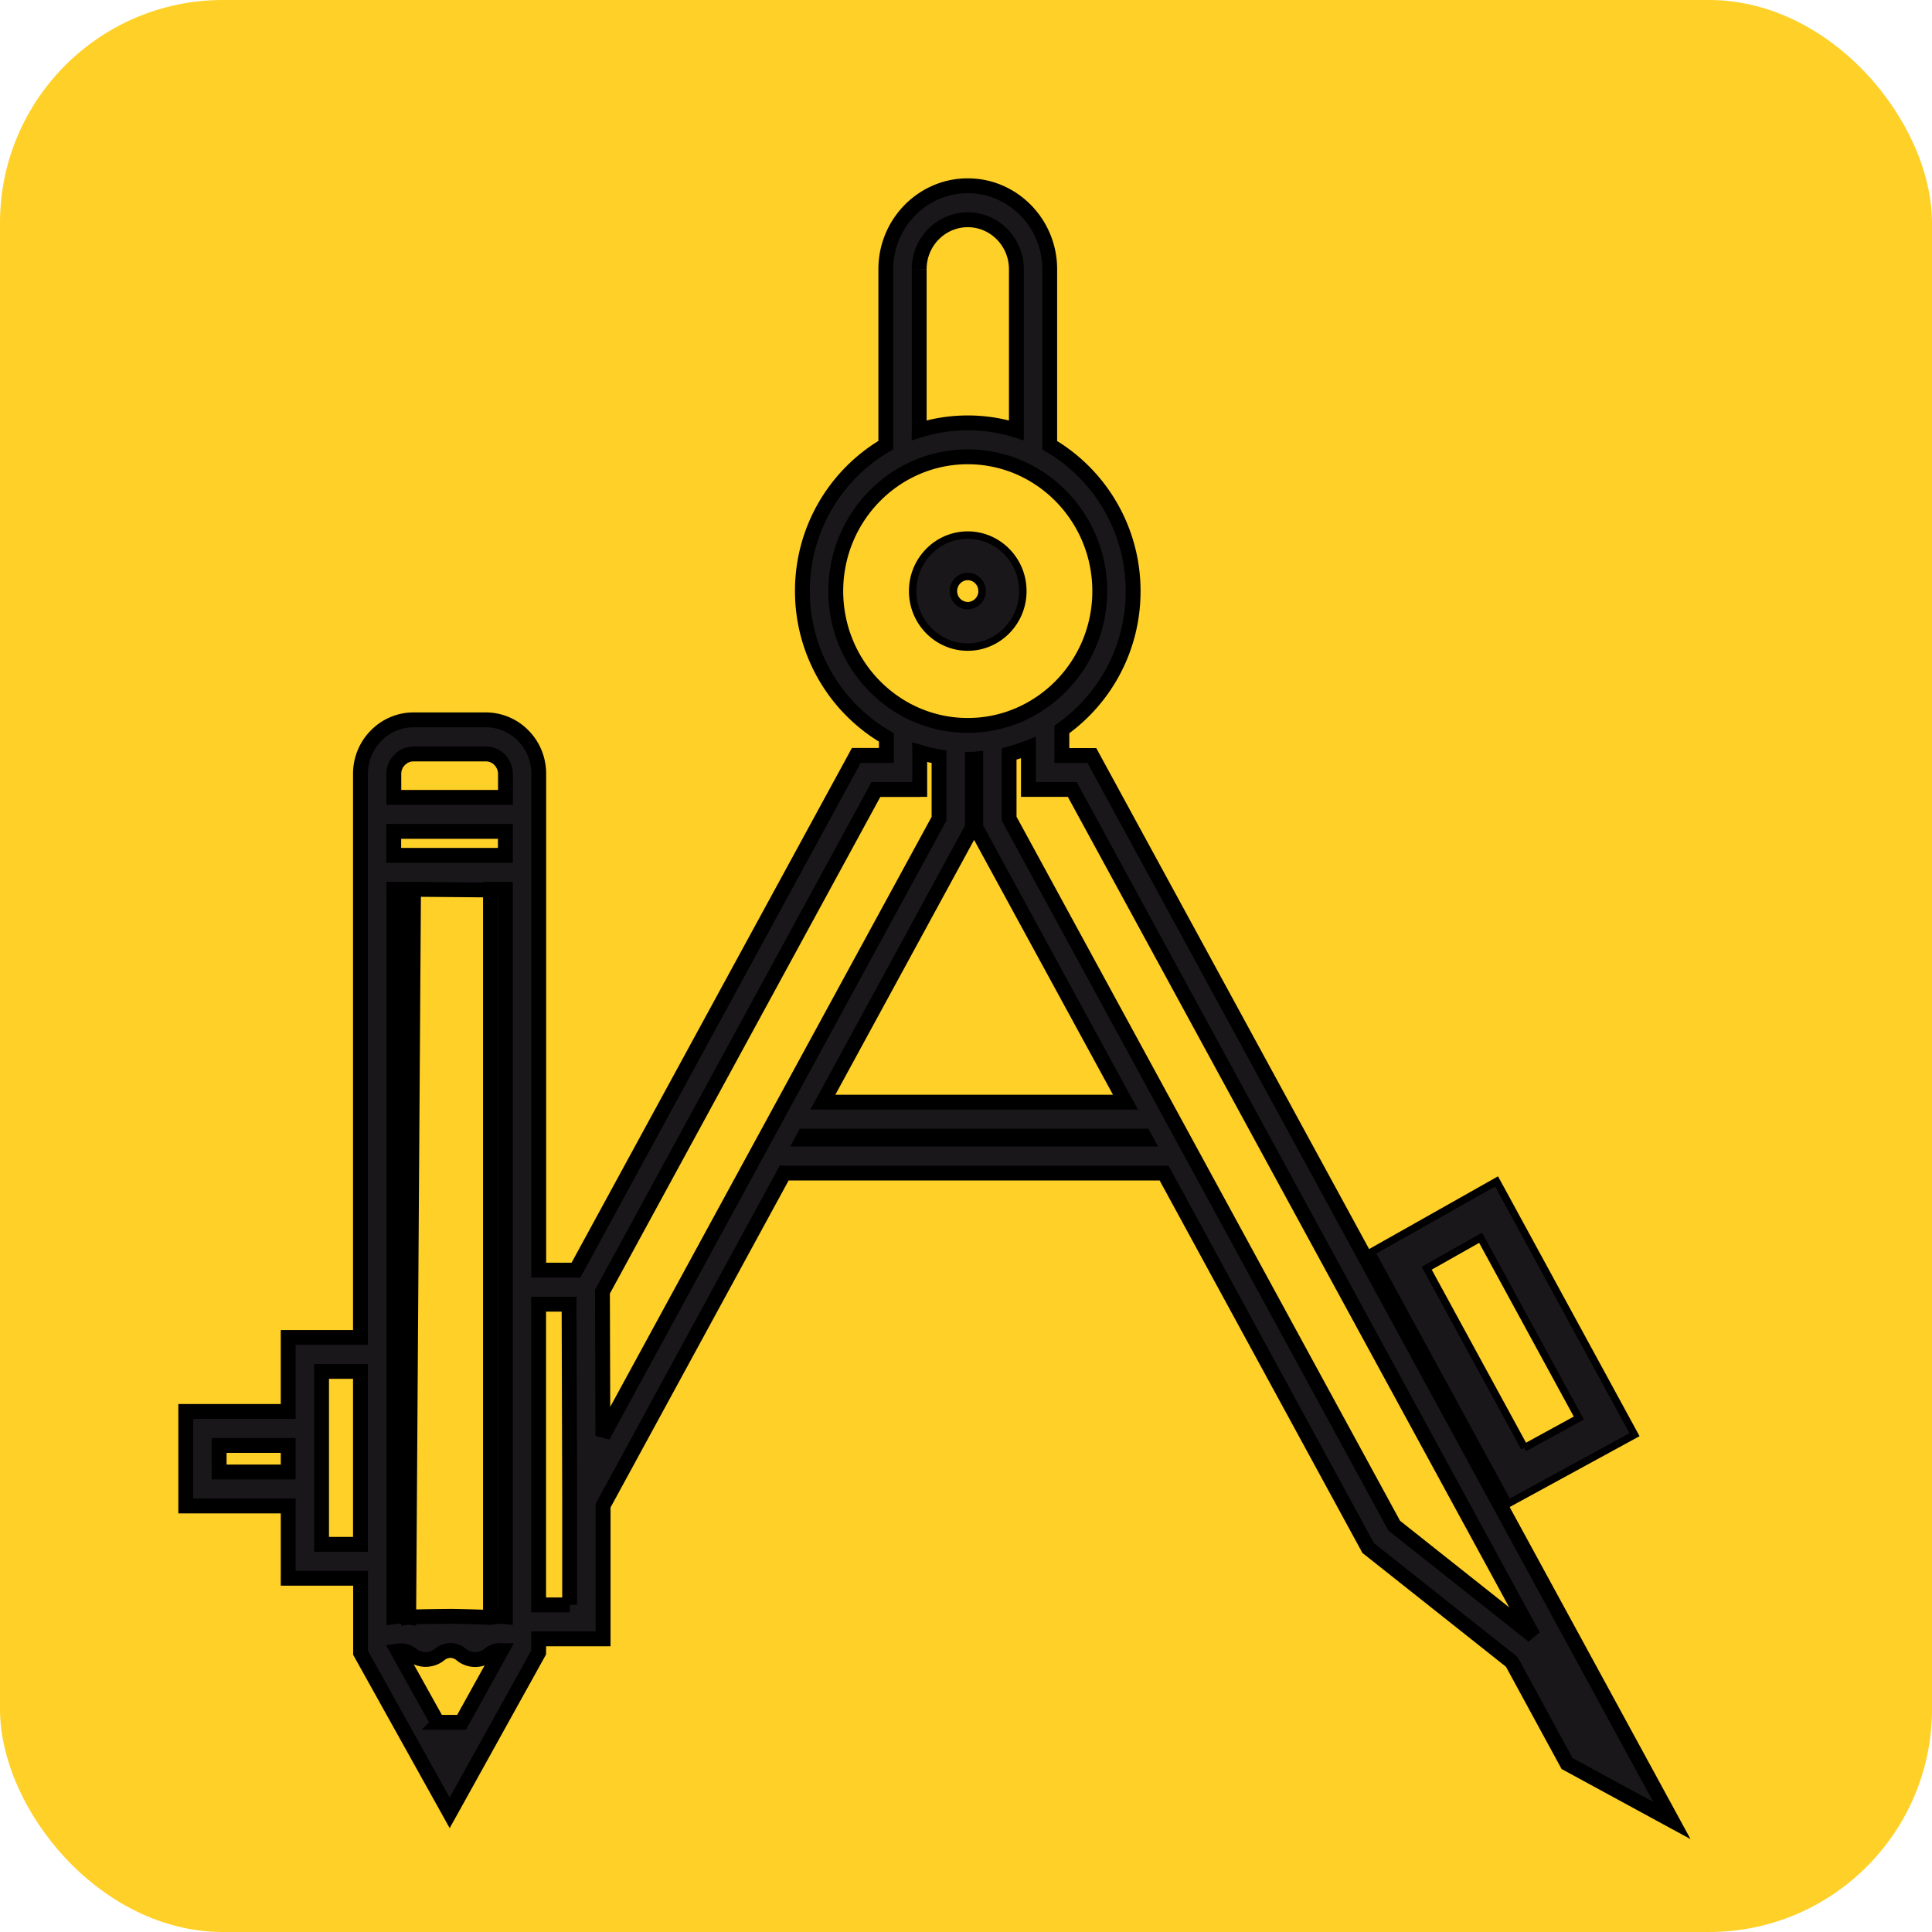 <svg xmlns="http://www.w3.org/2000/svg" width="52" height="52" fill="none" viewBox="0 0 52 52"><rect width="52" height="52" fill="#FFD027" rx="6"/><path fill="#1A171B" stroke="#000" stroke-width=".2" d="M27.53 15.909c0-.83-.663-1.507-1.483-1.507-.82 0-1.483.677-1.483 1.507 0 .83.663 1.507 1.483 1.507.82 0 1.483-.677 1.483-1.507Zm-1.868 0c0-.218.175-.393.385-.393.21 0 .385.175.385.393a.391.391 0 0 1-.385.393.391.391 0 0 1-.385-.393ZM40.33 31.888l-.05-.09-.088.05-3.196 1.803-.086.049.047.086 3.592 6.594.048.088.088-.048 3.22-1.757.088-.048-.048-.088-3.616-6.64Zm.703 7.078L38.4 34.134l1.451-.819 2.643 4.852-1.462.8Z"/><mask id="path-4-outside-1_351_1082" width="42" height="46" x="4" y="4" fill="#000" maskUnits="userSpaceOnUse"><path fill="#fff" d="M4 4h42v46H4z"/><path d="M28.58 20.335v-.7a4.55 4.55 0 0 0 1.918-3.723 4.546 4.546 0 0 0-2.245-3.928v-4.74c0-1.236-.99-2.244-2.205-2.244-1.216 0-2.206 1.008-2.206 2.245v4.735a4.54 4.54 0 0 0-2.245 3.93c0 1.68.913 3.158 2.26 3.937v.485h-.808l-7.546 13.854H14.5V20.828c0-.387-.146-.752-.416-1.026a1.408 1.408 0 0 0-1.009-.427H11.13c-.38 0-.74.153-1.009.427-.27.274-.419.64-.419 1.026v15.17H7.757v1.992H5v2.543h2.757v1.946h1.948v2.007l2.398 4.307 2.394-4.316v-.368h1.736V40.52l4.873-8.948H31.33l5.45 10.01.046.083 3.864 3.064 1.488 2.735L45 49 29.388 20.335h-.808Zm-3.84-13.09c0-.734.586-1.331 1.308-1.331.72 0 1.308.597 1.308 1.33v4.338a4.323 4.323 0 0 0-1.308-.201c-.455 0-.895.07-1.308.2V7.246Zm-2.245 8.664c0-1.995 1.595-3.615 3.553-3.615 1.957 0 3.552 1.624 3.552 3.615 0 1.992-1.595 3.615-3.552 3.615-1.958 0-3.553-1.623-3.553-3.615Zm3.678 6.36v-1.834c.03 0 .06-.003.09-.006v1.84l4.029 7.394h-8.144l4.025-7.394Zm-2.598-1.02h1.18v-1.003c.167.052.344.092.52.122v1.666l-9.048 16.614-.012-3.883 7.36-13.517ZM11.83 46.352l-.078-.04-1.044-1.875a.472.472 0 0 1 .374.094c.21.174.539.174.748 0a.462.462 0 0 1 .294-.11c.134 0 .233.061.293.11a.593.593 0 0 0 .748 0 .462.462 0 0 1 .293-.11c.012 0 .021.007.034.007l-1.07 1.927h-.595l.003-.003Zm-.7-22.418 2.071.018v19.58a41.94 41.94 0 0 0-1.074-.03c-.078 0-1.052.009-1.127.021l.13-19.59ZM13.2 43.533V23.935h.401v19.577a1.267 1.267 0 0 0-.4.021Zm.401-20.512h-3.005v-.646h3.005v.646Zm-2.6.914v19.589a1.346 1.346 0 0 0-.399-.01v-19.58h.398Zm-.246-3.485a.525.525 0 0 1 .374-.158h1.945c.141 0 .276.055.375.158.098.1.155.238.155.381v.63H10.6v-.63c0-.143.054-.28.156-.38ZM5.898 39.62v-.716h1.859v.715h-1.86Zm2.757 1.946v-4.654h1.047v4.654H8.655Zm6.68 1.63h-.838v-8.093h.82l.015 5.3v2.792h.003Zm6.268-12.537.045-.082h9.14l.046.082h-9.231Zm15.92 10.401L27.161 22.034v-1.742c.177-.046.35-.104.52-.17v1.126h1.18L41.268 44.03l-3.745-2.97Z"/></mask><path fill="#1A171B" d="M28.58 20.335v-.7a4.55 4.55 0 0 0 1.918-3.723 4.546 4.546 0 0 0-2.245-3.928v-4.74c0-1.236-.99-2.244-2.205-2.244-1.216 0-2.206 1.008-2.206 2.245v4.735a4.54 4.54 0 0 0-2.245 3.93c0 1.68.913 3.158 2.26 3.937v.485h-.808l-7.546 13.854H14.5V20.828c0-.387-.146-.752-.416-1.026a1.408 1.408 0 0 0-1.009-.427H11.13c-.38 0-.74.153-1.009.427-.27.274-.419.64-.419 1.026v15.17H7.757v1.992H5v2.543h2.757v1.946h1.948v2.007l2.398 4.307 2.394-4.316v-.368h1.736V40.52l4.873-8.948H31.33l5.45 10.01.046.083 3.864 3.064 1.488 2.735L45 49 29.388 20.335h-.808Zm-3.84-13.09c0-.734.586-1.331 1.308-1.331.72 0 1.308.597 1.308 1.33v4.338a4.323 4.323 0 0 0-1.308-.201c-.455 0-.895.07-1.308.2V7.246Zm-2.245 8.664c0-1.995 1.595-3.615 3.553-3.615 1.957 0 3.552 1.624 3.552 3.615 0 1.992-1.595 3.615-3.552 3.615-1.958 0-3.553-1.623-3.553-3.615Zm3.678 6.36v-1.834c.03 0 .06-.003.09-.006v1.84l4.029 7.394h-8.144l4.025-7.394Zm-2.598-1.02h1.18v-1.003c.167.052.344.092.52.122v1.666l-9.048 16.614-.012-3.883 7.36-13.517ZM11.83 46.352l-.078-.04-1.044-1.875a.472.472 0 0 1 .374.094c.21.174.539.174.748 0a.462.462 0 0 1 .294-.11c.134 0 .233.061.293.11a.593.593 0 0 0 .748 0 .462.462 0 0 1 .293-.11c.012 0 .021.007.034.007l-1.07 1.927h-.595l.003-.003Zm-.7-22.418 2.071.018v19.58a41.94 41.94 0 0 0-1.074-.03c-.078 0-1.052.009-1.127.021l.13-19.59ZM13.2 43.533V23.935h.401v19.577a1.267 1.267 0 0 0-.4.021Zm.401-20.512h-3.005v-.646h3.005v.646Zm-2.6.914v19.589a1.346 1.346 0 0 0-.399-.01v-19.58h.398Zm-.246-3.485a.525.525 0 0 1 .374-.158h1.945c.141 0 .276.055.375.158.098.1.155.238.155.381v.63H10.6v-.63c0-.143.054-.28.156-.38ZM5.898 39.62v-.716h1.859v.715h-1.86Zm2.757 1.946v-4.654h1.047v4.654H8.655Zm6.68 1.63h-.838v-8.093h.82l.015 5.3v2.792h.003Zm6.268-12.537.045-.082h9.14l.046.082h-9.231Zm15.92 10.401L27.161 22.034v-1.742c.177-.046.35-.104.52-.17v1.126h1.18L41.268 44.03l-3.745-2.97Z"/><path fill="#000" d="M28.58 20.335h-.2v.2h.2v-.2Zm0-.7-.116-.164-.084.06v.103h.2Zm-.326-7.651h-.2v.114l.099.058.1-.172Zm-4.412-.004.1.173.1-.058v-.115h-.2Zm.015 7.867h.2v-.115l-.1-.058-.1.173Zm0 .485v.2h.2v-.2h-.2Zm-.808 0v-.2h-.12l-.056.104.175.096Zm-7.546 13.854v.2h.119l.056-.104-.175-.096Zm-1.003 0h-.2v.2h.2v-.2Zm-4.798 1.812v.2h.2v-.2h-.2Zm-1.945 0v-.2h-.2v.2h.2Zm0 1.992v.2h.2v-.2h-.2ZM5 37.99v-.2h-.2v.2H5Zm0 2.543h-.2v.2H5v-.2Zm2.757 0h.2v-.2h-.2v.2Zm0 1.946h-.2v.2h.2v-.2Zm1.948 0h.2v-.2h-.2v.2Zm0 2.007h-.2v.052l.025.046.175-.098Zm2.398 4.307-.175.097.175.315.175-.315-.175-.097Zm2.394-4.316.175.097.025-.045v-.052h-.2Zm0-.368v-.2h-.2v.2h.2Zm1.736 0v.2h.2v-.2h-.2Zm0-3.588-.175-.096-.025.045v.051h.2Zm4.873-8.948v-.2h-.119l-.057.104.176.096Zm10.224 0 .176-.096-.057-.104h-.119v.2Zm5.45 10.01-.175.097.176-.096Zm.046.083-.176.096.02.036.032.025.124-.157Zm3.864 3.064.176-.095-.02-.036-.032-.026-.124.157Zm1.488 2.735-.176.096.028.051.052.029.096-.176ZM45 49l-.096.176.596.323-.324-.595L45 49ZM29.388 20.335l.175-.096-.056-.104h-.12v.2Zm-2.032-8.753-.06.19.26.083v-.273h-.2Zm-2.616 0h-.2v.273l.26-.083-.06-.19Zm1.433 10.687.176.095.024-.044v-.051h-.2Zm0-1.834v-.2h-.2v.2h.2Zm.09-.006h.2v-.221l-.22.022.02.2Zm0 1.84h-.2v.05l.024.045.176-.095Zm4.029 7.394v.2h.336l-.16-.295-.176.095Zm-8.144 0-.176-.095-.161.295h.337v-.2Zm1.427-8.415v-.2h-.119l-.056.105.175.095Zm1.18 0v.2h.2v-.2h-.2Zm0-1.002.059-.19-.26-.08v.27h.2Zm.52.122h.2V20.2l-.166-.029-.034.197Zm0 1.666.176.096.024-.045v-.05h-.2Zm-9.048 16.614h-.2l.376.096-.176-.096Zm-.012-3.883-.175-.096-.025.045v.051h.2ZM11.83 46.353l.143.14.191-.194-.243-.124-.09.178Zm-.078-.04-.174.098.03.053.054.028.09-.178Zm-1.044-1.875-.028-.198-.289.04.142.255.175-.097Zm.374.094-.129.153.001.001.128-.154Zm.748 0-.126-.155-.001.001.127.154Zm.587 0 .129-.153-.003-.002-.126.155Zm.748 0-.126-.155.126.155Zm.327-.103.174.096.165-.297h-.34v.2Zm-1.07 1.927v.2h.119l.057-.103-.175-.097Zm-.595 0-.142-.14-.335.34h.477v-.2Zm-.697-22.421.002-.2-.2-.002-.002.2.2.002Zm2.071.018h.2v-.198l-.198-.002-.002.2Zm0 19.58-.032.198.037.005.036-.007-.04-.196ZM11 43.524l-.2-.001-.002.236.234-.038-.032-.197Zm2.201-19.59v-.2h-.2v.2h.2Zm.401 0h.2v-.2h-.2v.2Zm0 19.578-.022.199.222.025v-.224h-.2Zm0-20.491v.2h.2v-.2h-.2Zm-3.005 0h-.2v.2h.2v-.2Zm0-.646v-.2h-.2v.2h.2Zm3.005 0h.2v-.2h-.2v.2Zm-2.6 1.56h.2v-.2h-.2v.2Zm0 19.589-.033.197.232.038v-.235h-.2Zm-.399-.01h-.2v.23l.228-.031-.028-.198Zm0-19.58v-.2h-.2v.2h.2Zm.153-3.484.14.143.002-.002-.142-.14Zm2.694 0-.145.139.002.002.143-.14Zm.155 1.012v.2h.2v-.2h-.2Zm-3.005 0h-.2v.2h.2v-.2ZM5.898 39.62h-.2v.2h.2v-.2Zm0-.716v-.2h-.2v.2h.2Zm1.859 0h.2v-.2h-.2v.2Zm0 .715v.2h.2v-.2h-.2Zm.898 1.947h-.2v.2h.2v-.2Zm0-4.654v-.2h-.2v.2h.2Zm1.047 0h.2v-.2h-.2v.2Zm0 4.654v.2h.2v-.2h-.2Zm4.795 1.63h-.2v.2h.2v-.2Zm0-8.093v-.2h-.2v.2h.2Zm.82 0h.2v-.2h-.2v.2Zm.015 5.3h.2v-.001h-.2Zm0 2.792h-.2v.2h.2v-.2Zm6.27-12.536-.175-.095-.161.295h.337v-.2Zm.046-.082v-.2h-.119l-.057.104.176.096Zm9.14 0 .176-.096-.057-.104h-.118v.2Zm.046.082v.2h.337l-.162-.296-.175.096Zm6.69 10.401-.176.096.019.035.032.026.124-.157ZM27.16 22.034h-.2v.051l.024.045.176-.096Zm0-1.742-.05-.194-.15.04v.154h.2Zm.52-.17h.2v-.294l-.272.107.073.187Zm0 1.126h-.2v.2h.2v-.2Zm1.18 0 .176-.095-.057-.105h-.119v.2ZM41.268 44.03l-.125.156.3-.252-.175.096ZM28.78 20.335v-.7h-.4v.7h.4Zm-.085-.538a4.75 4.75 0 0 0 2.003-3.885h-.4a4.35 4.35 0 0 1-1.834 3.559l.231.326Zm2.003-3.885a4.746 4.746 0 0 0-2.343-4.101l-.203.345a4.346 4.346 0 0 1 2.146 3.756h.4Zm-2.245-3.928v-4.74h-.4v4.74h.4Zm0-4.74c0-1.343-1.076-2.444-2.405-2.444v.4c1.101 0 2.006.915 2.006 2.045h.4ZM26.048 4.8c-1.33 0-2.406 1.1-2.406 2.445h.4c0-1.13.904-2.045 2.006-2.045v-.4Zm-2.406 2.445v4.735h.4V7.245h-.4Zm.099 4.563a4.74 4.74 0 0 0-2.344 4.101h.4a4.34 4.34 0 0 1 2.145-3.756l-.201-.345Zm-2.344 4.101c0 1.755.953 3.297 2.36 4.111l.2-.346a4.352 4.352 0 0 1-2.16-3.765h-.4Zm2.26 3.938v.485h.4v-.485h-.4Zm.2.285h-.808v.4h.808v-.4Zm-.984.104L15.327 34.09l.351.192 7.546-13.855-.351-.191Zm-7.37 13.75H14.5v.4h1.003v-.4Zm-.803.2V20.828h-.4v13.358h.4Zm0-13.358c0-.438-.166-.854-.473-1.166l-.286.28c.232.236.36.55.36.886h.4Zm-.473-1.166a1.608 1.608 0 0 0-1.152-.487v.4c.326 0 .634.13.867.367l.285-.28Zm-1.152-.487H11.13v.4h1.945v-.4Zm-1.945 0c-.435 0-.845.175-1.151.486l.285.28c.232-.236.54-.366.866-.366v-.4Zm-1.151.486a1.658 1.658 0 0 0-.477 1.167h.4c0-.334.13-.65.362-.886l-.285-.28Zm-.477 1.167v15.17h.4v-15.17h-.4Zm.2 14.97H7.757v.4h1.945v-.4Zm-2.145.2v1.992h.4v-1.992h-.4Zm.2 1.792H5v.4h2.757v-.4Zm-2.957.2v2.543h.4V37.99h-.4Zm.2 2.743h2.757v-.4H5v.4Zm2.557-.2v1.946h.4v-1.946h-.4Zm.2 2.146h1.948v-.4H7.757v.4Zm1.748-.2v1.87h.4v-1.87h-.4Zm0 1.87v.137h.4v-.137h-.4Zm.025.235 2.398 4.306.35-.194-2.398-4.307-.35.195Zm2.748 4.306 2.394-4.316-.35-.194-2.394 4.316.35.194Zm2.42-4.413v-.368h-.4v.368h.4Zm-.2-.168h1.735v-.4h-1.736v.4Zm1.935-.2V40.52h-.4v3.588h.4Zm-.024-3.492 4.873-8.948-.352-.192-4.872 8.948.35.192Zm4.697-8.844H31.33v-.4H21.106v.4Zm10.049-.104 5.45 10.01.352-.19-5.45-10.012-.352.192Zm5.45 10.01.045.083.351-.192-.045-.082-.35.192Zm.097.144 3.864 3.064.248-.314-3.864-3.064-.248.314Zm3.812 3.003 1.488 2.735.351-.192-1.487-2.734-.352.19Zm1.568 2.815 2.822 1.535.192-.352-2.823-1.535-.191.352Zm3.094 1.263L29.563 20.24l-.35.191 15.611 28.666.352-.192Zm-15.788-28.77h-.808v.4h.808v-.4ZM24.94 7.245c0-.626.5-1.13 1.108-1.13v-.4c-.835 0-1.508.69-1.508 1.53h.4Zm1.108-1.13c.607 0 1.108.504 1.108 1.13h.4c0-.84-.673-1.53-1.508-1.53v.4Zm1.108 1.13v4.338h.4V7.245h-.4Zm.26 4.147a4.524 4.524 0 0 0-1.368-.21v.4c.434 0 .854.066 1.247.191l.121-.381Zm-1.368-.21c-.476 0-.936.073-1.369.21l.121.381a4.123 4.123 0 0 1 1.248-.191v-.4Zm-1.108.4V7.246h-.4v4.337h.4Zm-2.245 4.328c0-1.887 1.509-3.415 3.353-3.415v-.4c-2.071 0-3.753 1.713-3.753 3.815h.4Zm3.353-3.415c1.843 0 3.352 1.53 3.352 3.415h.4c0-2.099-1.681-3.815-3.752-3.815v.4ZM29.4 15.91c0 1.885-1.509 3.415-3.352 3.415v.4c2.07 0 3.752-1.716 3.752-3.815h-.4Zm-3.352 3.415c-1.844 0-3.353-1.53-3.353-3.415h-.4c0 2.1 1.681 3.815 3.753 3.815v-.4Zm.325 2.945v-1.834h-.4v1.834h.4Zm-.2-1.634c.042 0 .082-.004.11-.007l-.04-.398a.72.72 0 0 1-.07.005v.4Zm-.11-.206v1.84h.4v-1.84h-.4Zm.024 1.935 4.03 7.395.35-.191-4.028-7.395-.352.191Zm4.205 7.1h-8.144v.4h8.144v-.4Zm-7.969.295 4.026-7.395-.351-.191-4.026 7.395.351.191Zm1.252-8.31h1.18v-.4h-1.18v.4Zm1.38-.2v-1.003h-.4v1.002h.4Zm-.26-.812c.178.055.363.097.546.128l.068-.394a4.002 4.002 0 0 1-.495-.116l-.119.382Zm.38-.069v1.666h.4v-1.666h-.4Zm.025 1.57L16.05 38.553l.352.192L25.45 22.13l-.351-.191Zm-8.673 16.71-.012-3.884-.4.001.012 3.884.4-.002Zm-.036-3.788 7.36-13.516-.351-.191-7.36 13.516.35.191Zm-4.47 11.315-.078-.04-.181.357.078.04.181-.357Zm.006.042-1.044-1.877-.35.195 1.045 1.876.35-.194Zm-1.192-1.581c.092-.013.168.007.218.049l.258-.306a.671.671 0 0 0-.53-.14l.054.397Zm.22.05a.803.803 0 0 0 1.003 0l-.255-.308a.403.403 0 0 1-.493 0l-.256.308Zm1.002.001a.262.262 0 0 1 .167-.065v-.4c-.199 0-.341.09-.42.155l.253.31Zm.167-.065c.07 0 .126.032.167.065l.252-.31a.661.661 0 0 0-.42-.155v.4Zm.164.063c.143.12.32.181.503.181v-.4a.376.376 0 0 1-.245-.087l-.258.306Zm.503.181a.793.793 0 0 0 .5-.179l-.252-.31a.394.394 0 0 1-.248.09v.4Zm.5-.179a.262.262 0 0 1 .168-.065v-.4c-.199 0-.341.09-.42.155l.252.31Zm.168-.065a.16.16 0 0 1-.033-.003l-.007-.002a.278.278 0 0 0 .072.012v-.4c.015 0 .026.001.033.003l.007.001-.023-.005a.236.236 0 0 0-.05-.006v.4Zm-.143-.29-1.068 1.927.35.194 1.068-1.928-.35-.193Zm-.893 1.824h-.596v.4h.596v-.4Zm-.453.34.003-.002-.285-.28-.003.002.285.28Zm-.842-22.361 2.071.018.004-.4-2.071-.018-.004.4Zm1.873-.182v19.58h.4v-19.58h-.4Zm.232 19.383c-.021-.004-.057-.005-.083-.007a52.827 52.827 0 0 0-1.024-.027v.4a57.449 57.449 0 0 1 1.006.027l.037.002.064-.395Zm-1.106-.033a69.444 69.444 0 0 0-1.069.017.913.913 0 0 0-.09.007l.064.394.043-.002.127-.004.363-.006a68.6 68.6 0 0 1 .562-.006v-.4Zm-.927.222.13-19.59-.4-.002-.13 19.59.4.002Zm2.201.008V23.935h-.4v19.598h.4Zm-.2-19.398h.401v-.4h-.4v.4Zm.201-.2v19.577h.4V23.935h-.4Zm.223 19.378a1.465 1.465 0 0 0-.465.024l.082.392c.114-.024.227-.031.338-.018l.045-.398Zm-.023-20.492h-3.005v.4h3.005v-.4Zm-2.805.2v-.646h-.4v.646h.4Zm-.2-.446h3.005v-.4h-3.005v.4Zm2.805-.2v.646h.4v-.646h-.4Zm-2.6 1.56v19.589h.4v-19.59h-.4Zm.231 19.392a1.54 1.54 0 0 0-.457-.01l.055.396c.107-.015.221-.01.338.008l.064-.394Zm-.23.188v-19.58h-.4v19.58h.4Zm-.2-19.38h.398v-.4h-.398v.4Zm.295-3.544a.326.326 0 0 1 .232-.099v-.4a.726.726 0 0 0-.517.218l.285.28Zm.232-.099h1.945v-.4H11.13v.4Zm1.945 0c.089 0 .17.034.23.096l.29-.276a.713.713 0 0 0-.52-.22v.4Zm.232.099c.062.063.098.15.098.24h.4a.744.744 0 0 0-.213-.52l-.285.28Zm.098.24v.63h.4v-.63h-.4Zm.2.43H10.6v.4h3.005v-.4Zm-2.805.2v-.63h-.4v.63h.4Zm0-.63c0-.093.035-.178.096-.238l-.28-.285a.732.732 0 0 0-.216.523h.4ZM6.098 39.62v-.716h-.4v.715h.4Zm-.2-.516h1.859v-.4h-1.86v.4Zm1.659-.2v.715h.4v-.715h-.4Zm.2.515h-1.86v.4h1.86v-.4Zm1.098 2.147v-4.654h-.4v4.654h.4Zm-.2-4.454h1.047v-.4H8.655v.4Zm.847-.2v4.654h.4v-4.654h-.4Zm.2 4.454H8.655v.4h1.047v-.4Zm5.633 1.63h-.838v.4h.838v-.4Zm-.638.2v-8.093h-.4v8.092h.4Zm-.2-7.893h.82v-.4h-.82v.4Zm.62-.2.015 5.3.4-.001-.015-5.3-.4.001Zm.015 5.3v2.792h.4v-2.793h-.4Zm.2 2.992h.003v-.4h-.003v.4Zm6.446-12.64.045-.082-.35-.192-.046.082.351.192Zm-.13.022h9.14v-.4h-9.14v.4Zm8.965-.104.045.082.351-.191-.045-.083-.35.192Zm.22-.214h-9.23v.4h9.23v-.4ZM37.7 40.964 27.337 21.94l-.352.19 10.363 19.027.35-.192ZM27.36 22.034v-1.742h-.4v1.742h.4Zm-.15-1.548c.186-.048.367-.109.544-.178l-.146-.373c-.164.065-.33.12-.498.163l.1.388Zm.27-.364v1.126h.4v-1.127h-.4Zm.2 1.326h1.18v-.4h-1.18v.4Zm1.005-.104 12.406 22.781.351-.191-12.406-22.781-.351.191Zm12.706 22.529-3.745-2.97-.248.314 3.744 2.97.249-.314Z" mask="url(#path-4-outside-1_351_1082)"/></svg>